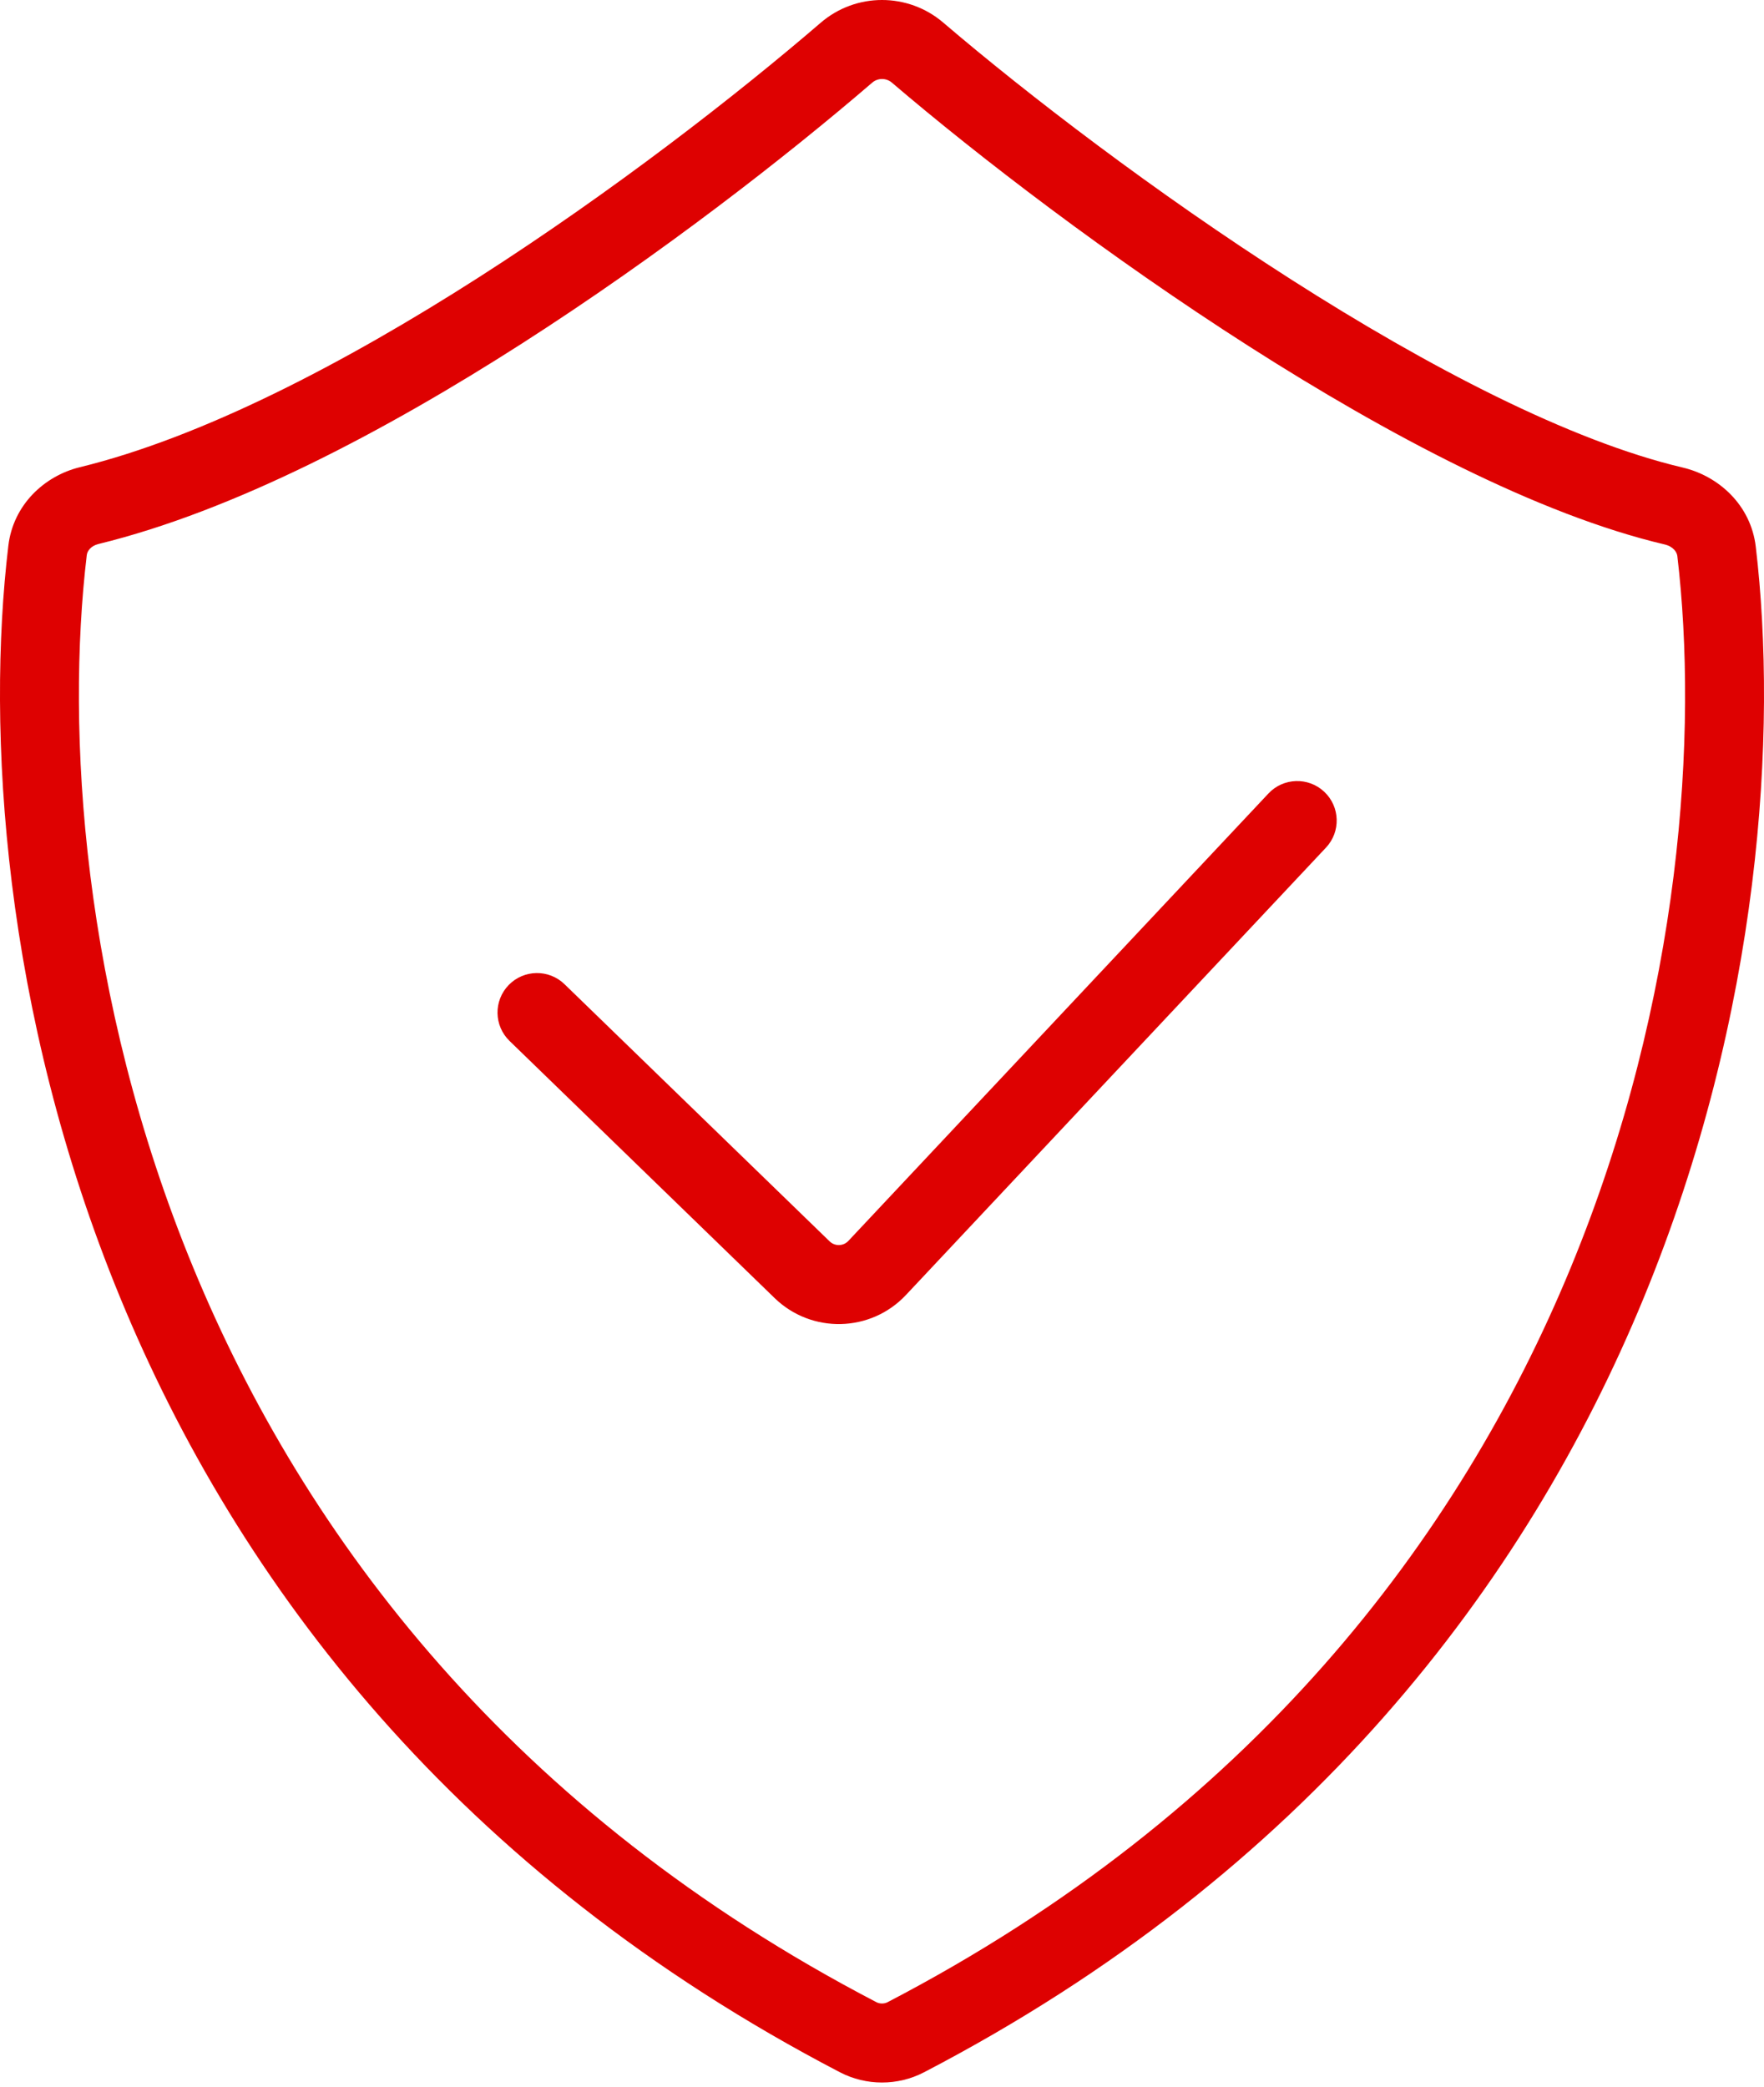 <?xml version="1.0" encoding="UTF-8"?> <svg xmlns="http://www.w3.org/2000/svg" width="268" height="317" viewBox="0 0 268 317" fill="none"> <path d="M85.765 149.488C83.386 147.181 79.587 147.24 77.28 149.619C74.973 151.997 75.032 155.796 77.41 158.103L85.765 149.488ZM201.455 128.74C203.723 126.324 203.604 122.527 201.188 120.258C198.773 117.99 194.975 118.109 192.707 120.525L201.455 128.74ZM13.553 76.793L12.131 70.964L13.553 76.793ZM137.61 309.434L134.84 304.112L137.61 309.434ZM130.387 309.434L127.617 314.757L130.387 309.434ZM121.863 192.854L117.685 197.161L121.863 192.854ZM139.404 7.992L143.301 3.429L139.404 7.992ZM128.603 8.002L124.69 3.453L128.603 8.002ZM135.506 12.554C148.68 23.807 168.558 39.059 189.755 52.599C210.817 66.053 233.748 78.188 252.902 82.696L255.651 71.015C238.557 66.991 217.036 55.785 196.215 42.485C175.528 29.271 156.094 14.357 143.301 3.429L135.506 12.554ZM254.832 84.446C261.111 137.46 245.304 246.609 134.84 304.112L140.381 314.757C256.796 254.157 273.383 139.04 266.749 83.035L254.832 84.446ZM124.69 3.453C112.003 14.364 93.216 29.006 72.82 42.073C52.324 55.203 30.66 66.442 12.131 70.964L14.976 82.623C35.448 77.627 58.446 65.533 79.293 52.178C100.24 38.759 119.477 23.765 132.515 12.552L124.69 3.453ZM1.27 82.872C-5.415 138.821 11.09 254.099 127.617 314.757L133.158 304.112C22.587 246.554 6.859 137.251 13.186 84.296L1.27 82.872ZM77.41 158.103L117.685 197.161L126.04 188.546L85.765 149.488L77.41 158.103ZM137.638 196.695L201.455 128.74L192.707 120.525L128.89 188.48L137.638 196.695ZM12.131 70.964C6.737 72.281 2.011 76.675 1.27 82.872L13.186 84.296C13.253 83.735 13.758 82.92 14.976 82.623L12.131 70.964ZM134.84 304.112C134.336 304.374 133.661 304.374 133.158 304.112L127.617 314.757C131.593 316.827 136.404 316.827 140.381 314.757L134.84 304.112ZM252.902 82.696C254.24 83.011 254.765 83.884 254.832 84.446L266.749 83.035C265.997 76.683 261.09 72.295 255.651 71.015L252.902 82.696ZM117.685 197.161C123.299 202.605 132.285 202.395 137.638 196.695L128.89 188.48C128.126 189.294 126.842 189.324 126.04 188.546L117.685 197.161ZM143.301 3.429C137.947 -1.144 130.044 -1.151 124.69 3.453L132.515 12.552C133.366 11.82 134.638 11.812 135.506 12.554L143.301 3.429Z" fill="#DE0101"></path> </svg> 